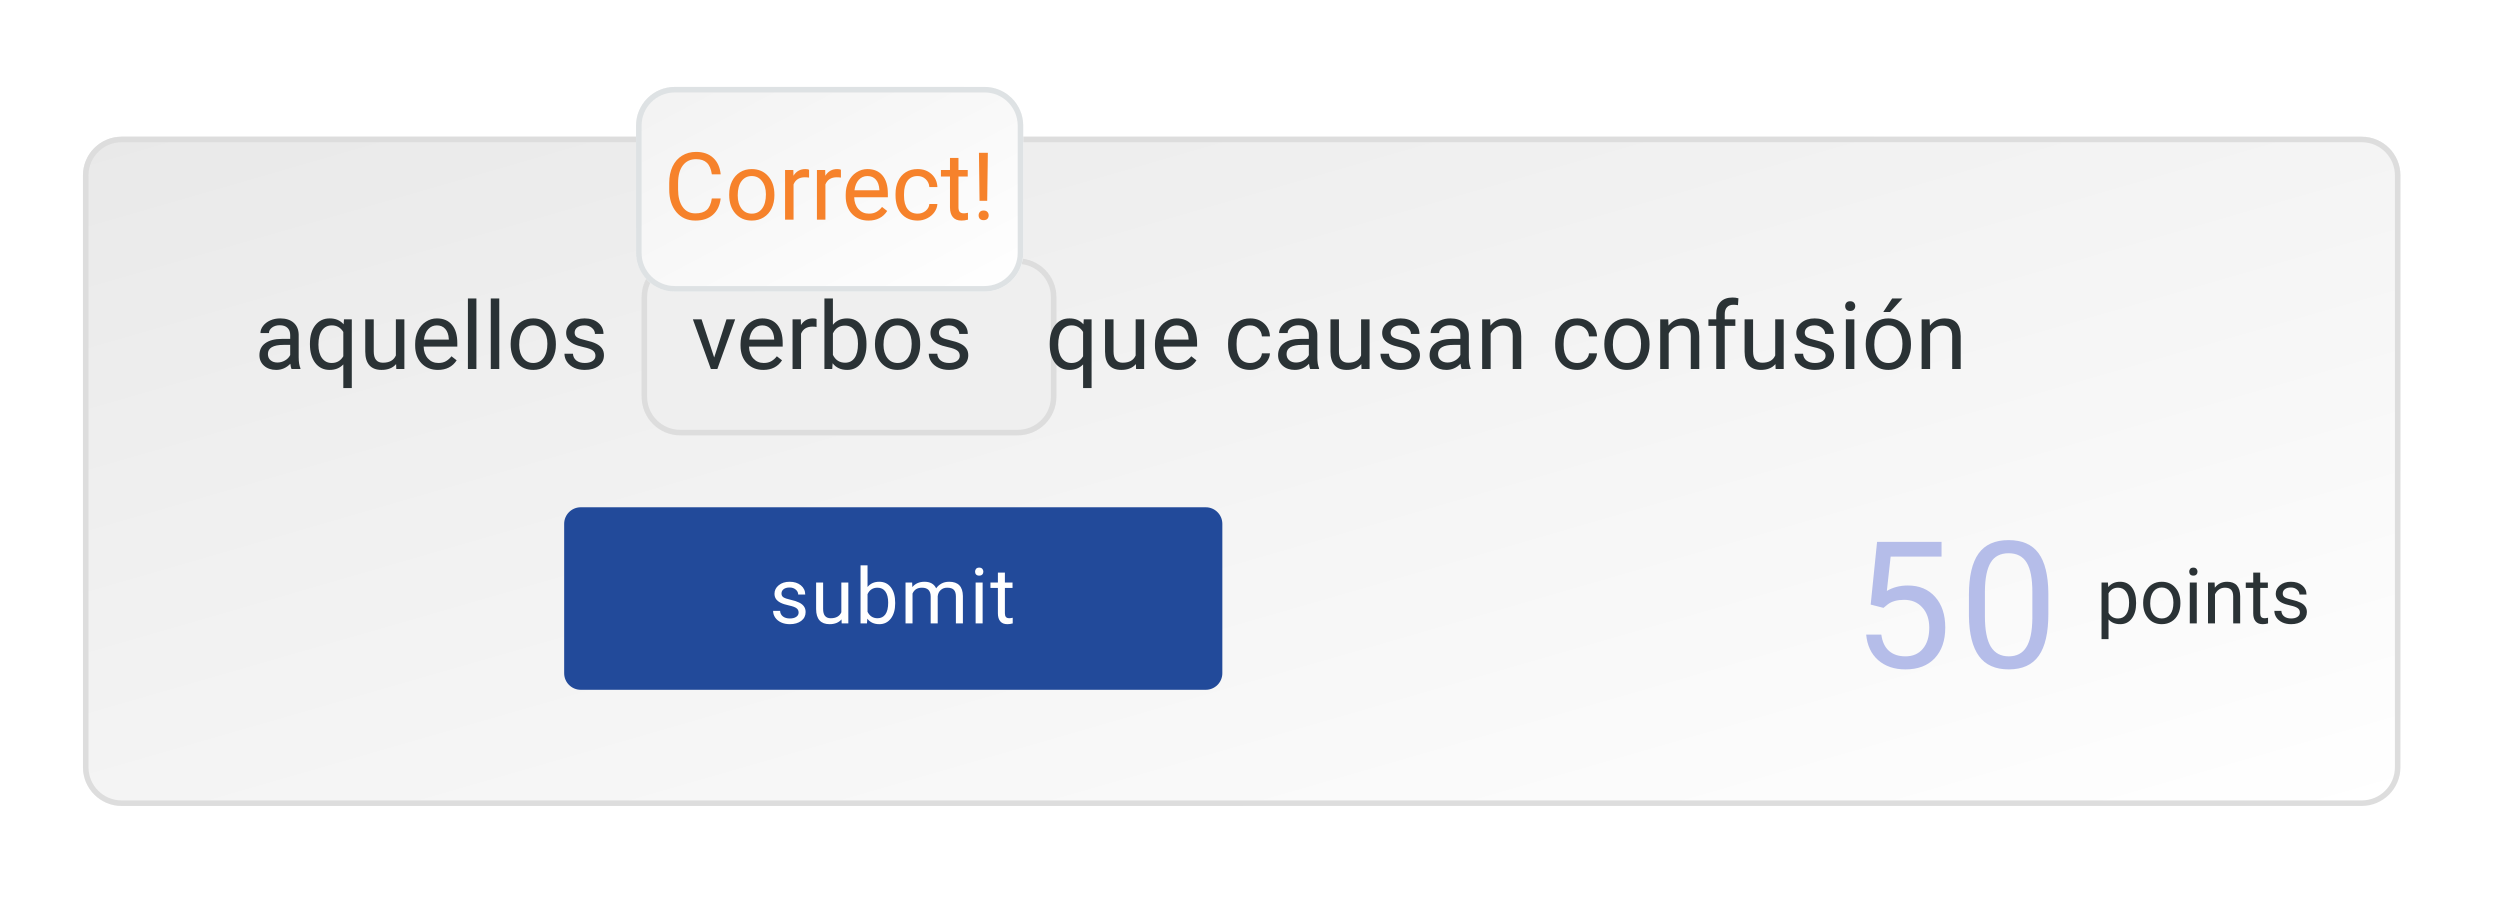 <svg width="452" height="164" viewBox="0 0 452 164" fill="none" xmlns="http://www.w3.org/2000/svg">
<g clip-path="url(#clip0)">
<g filter="url(#filter0_ddddii)">
<path d="M15 31.715C15 27.849 18.134 24.715 22 24.715H427C430.866 24.715 434 27.849 434 31.715V138.715C434 142.581 430.866 145.715 427 145.715H22C18.134 145.715 15 142.581 15 138.715V31.715Z" fill="url(#paint0_linear)"/>
<path d="M15.5 31.715C15.5 28.125 18.41 25.215 22 25.215H427C430.59 25.215 433.5 28.125 433.5 31.715V138.715C433.5 142.305 430.59 145.215 427 145.215H22C18.41 145.215 15.5 142.305 15.5 138.715V31.715Z" stroke="#DDDDDD"/>
</g>
<g filter="url(#filter1_d)">
<path d="M114 51.715C114 47.849 117.134 44.715 121 44.715H182C185.866 44.715 189 47.849 189 51.715V69.715C189 73.581 185.866 76.715 182 76.715H121C117.134 76.715 114 73.581 114 69.715V51.715Z" fill="#EFEFEF"/>
<path d="M114.5 51.715C114.5 48.125 117.41 45.215 121 45.215H182C185.59 45.215 188.5 48.125 188.5 51.715V69.715C188.5 73.305 185.59 76.215 182 76.215H121C117.41 76.215 114.5 73.305 114.5 69.715V51.715Z" stroke="#DDDDDD"/>
</g>
<path d="M102 94.715C102 93.058 103.343 91.715 105 91.715H218C219.657 91.715 221 93.058 221 94.715V121.715C221 123.372 219.657 124.715 218 124.715H105C103.343 124.715 102 123.372 102 121.715V94.715Z" fill="#224A9A"/>
<path d="M52.706 66.715C52.618 66.538 52.546 66.222 52.491 65.769C51.777 66.51 50.925 66.881 49.934 66.881C49.049 66.881 48.321 66.632 47.751 66.134C47.187 65.63 46.904 64.994 46.904 64.225C46.904 63.289 47.258 62.564 47.967 62.05C48.681 61.53 49.682 61.27 50.972 61.27H52.466V60.564C52.466 60.027 52.305 59.601 51.984 59.286C51.663 58.965 51.19 58.804 50.565 58.804C50.017 58.804 49.558 58.943 49.187 59.219C48.816 59.496 48.631 59.831 48.631 60.224H47.087C47.087 59.775 47.245 59.344 47.56 58.929C47.881 58.508 48.313 58.176 48.855 57.933C49.403 57.689 50.003 57.567 50.656 57.567C51.691 57.567 52.502 57.827 53.088 58.348C53.675 58.862 53.979 59.573 54.002 60.481V64.615C54.002 65.439 54.107 66.095 54.317 66.582V66.715H52.706ZM50.158 65.544C50.64 65.544 51.096 65.42 51.528 65.171C51.959 64.922 52.272 64.598 52.466 64.2V62.357H51.262C49.381 62.357 48.44 62.907 48.44 64.009C48.44 64.49 48.6 64.867 48.921 65.138C49.242 65.409 49.655 65.544 50.158 65.544ZM56.035 62.149C56.035 60.738 56.359 59.623 57.006 58.804C57.654 57.98 58.523 57.567 59.613 57.567C60.675 57.567 61.514 57.924 62.128 58.638L62.194 57.733H63.605V70.168H62.07V65.885C61.45 66.549 60.626 66.881 59.596 66.881C58.511 66.881 57.645 66.46 56.998 65.619C56.356 64.772 56.035 63.652 56.035 62.257V62.149ZM57.571 62.324C57.571 63.353 57.787 64.161 58.218 64.748C58.655 65.334 59.242 65.627 59.978 65.627C60.891 65.627 61.588 65.223 62.07 64.415V60.016C61.583 59.225 60.891 58.829 59.995 58.829C59.253 58.829 58.664 59.125 58.227 59.717C57.789 60.304 57.571 61.173 57.571 62.324ZM71.616 65.827C71.018 66.529 70.141 66.881 68.984 66.881C68.027 66.881 67.296 66.604 66.793 66.051C66.295 65.492 66.043 64.667 66.038 63.577V57.733H67.573V63.536C67.573 64.897 68.127 65.578 69.233 65.578C70.407 65.578 71.187 65.14 71.574 64.266V57.733H73.11V66.715H71.649L71.616 65.827ZM79.178 66.881C77.96 66.881 76.97 66.482 76.206 65.686C75.442 64.883 75.061 63.812 75.061 62.473V62.191C75.061 61.3 75.229 60.506 75.567 59.809C75.91 59.106 76.386 58.558 76.995 58.165C77.609 57.767 78.273 57.567 78.987 57.567C80.154 57.567 81.062 57.952 81.71 58.721C82.357 59.49 82.681 60.592 82.681 62.025V62.664H76.596C76.618 63.549 76.876 64.266 77.368 64.814C77.866 65.356 78.497 65.627 79.261 65.627C79.803 65.627 80.262 65.517 80.639 65.295C81.015 65.074 81.344 64.781 81.626 64.415L82.564 65.146C81.812 66.302 80.683 66.881 79.178 66.881ZM78.987 58.829C78.367 58.829 77.847 59.056 77.426 59.51C77.006 59.958 76.746 60.589 76.646 61.402H81.145V61.286C81.101 60.506 80.891 59.903 80.514 59.477C80.138 59.045 79.629 58.829 78.987 58.829ZM86.134 66.715H84.598V53.965H86.134V66.715ZM90.268 66.715H88.732V53.965H90.268V66.715ZM92.326 62.141C92.326 61.261 92.498 60.47 92.841 59.767C93.189 59.064 93.671 58.522 94.285 58.14C94.905 57.758 95.611 57.567 96.402 57.567C97.625 57.567 98.613 57.991 99.365 58.837C100.123 59.684 100.502 60.81 100.502 62.216V62.324C100.502 63.198 100.333 63.984 99.996 64.681C99.664 65.373 99.185 65.912 98.56 66.3C97.94 66.687 97.226 66.881 96.418 66.881C95.201 66.881 94.213 66.457 93.455 65.611C92.703 64.764 92.326 63.644 92.326 62.249V62.141ZM93.87 62.324C93.87 63.32 94.1 64.119 94.559 64.723C95.024 65.326 95.644 65.627 96.418 65.627C97.199 65.627 97.819 65.323 98.278 64.714C98.737 64.1 98.967 63.242 98.967 62.141C98.967 61.156 98.732 60.359 98.261 59.75C97.796 59.136 97.177 58.829 96.402 58.829C95.644 58.829 95.032 59.131 94.567 59.734C94.103 60.337 93.87 61.2 93.87 62.324ZM107.657 64.332C107.657 63.917 107.499 63.596 107.184 63.37C106.874 63.137 106.329 62.938 105.549 62.772C104.774 62.606 104.157 62.407 103.698 62.174C103.244 61.942 102.906 61.665 102.685 61.344C102.469 61.023 102.361 60.641 102.361 60.199C102.361 59.463 102.671 58.84 103.291 58.331C103.916 57.822 104.713 57.567 105.682 57.567C106.7 57.567 107.524 57.83 108.155 58.356C108.792 58.882 109.11 59.554 109.11 60.373H107.566C107.566 59.952 107.386 59.59 107.026 59.286C106.672 58.981 106.224 58.829 105.682 58.829C105.123 58.829 104.687 58.951 104.37 59.194C104.056 59.438 103.897 59.756 103.897 60.149C103.897 60.52 104.044 60.799 104.337 60.987C104.63 61.175 105.159 61.355 105.922 61.527C106.692 61.698 107.314 61.903 107.79 62.141C108.266 62.379 108.617 62.667 108.844 63.004C109.077 63.336 109.193 63.743 109.193 64.225C109.193 65.027 108.872 65.672 108.23 66.159C107.589 66.64 106.755 66.881 105.731 66.881C105.012 66.881 104.376 66.754 103.822 66.499C103.269 66.244 102.834 65.89 102.519 65.436C102.209 64.977 102.054 64.482 102.054 63.951H103.59C103.618 64.465 103.822 64.875 104.204 65.179C104.591 65.478 105.101 65.627 105.731 65.627C106.312 65.627 106.777 65.511 107.126 65.279C107.48 65.041 107.657 64.725 107.657 64.332Z" fill="#2A3235"/>
<path d="M129.124 64.631L131.349 57.733H132.918L129.697 66.715H128.527L125.273 57.733H126.842L129.124 64.631ZM138.006 66.881C136.789 66.881 135.798 66.482 135.035 65.686C134.271 64.883 133.889 63.812 133.889 62.473V62.191C133.889 61.3 134.058 60.506 134.395 59.809C134.739 59.106 135.214 58.558 135.823 58.165C136.437 57.767 137.102 57.567 137.815 57.567C138.983 57.567 139.891 57.952 140.538 58.721C141.186 59.49 141.509 60.592 141.509 62.025V62.664H135.425C135.447 63.549 135.704 64.266 136.197 64.814C136.695 65.356 137.326 65.627 138.089 65.627C138.632 65.627 139.091 65.517 139.467 65.295C139.844 65.074 140.173 64.781 140.455 64.415L141.393 65.146C140.64 66.302 139.512 66.881 138.006 66.881ZM137.815 58.829C137.196 58.829 136.675 59.056 136.255 59.51C135.834 59.958 135.574 60.589 135.475 61.402H139.974V61.286C139.929 60.506 139.719 59.903 139.343 59.477C138.966 59.045 138.457 58.829 137.815 58.829ZM147.635 59.111C147.403 59.072 147.151 59.053 146.88 59.053C145.873 59.053 145.189 59.482 144.83 60.34V66.715H143.294V57.733H144.788L144.813 58.771C145.317 57.968 146.03 57.567 146.955 57.567C147.253 57.567 147.48 57.606 147.635 57.684V59.111ZM156.658 62.324C156.658 63.696 156.343 64.8 155.712 65.636C155.081 66.466 154.234 66.881 153.172 66.881C152.037 66.881 151.16 66.48 150.541 65.677L150.466 66.715H149.055V53.965H150.59V58.721C151.21 57.952 152.065 57.567 153.155 57.567C154.245 57.567 155.1 57.98 155.72 58.804C156.346 59.629 156.658 60.758 156.658 62.191V62.324ZM155.123 62.149C155.123 61.103 154.921 60.295 154.517 59.725C154.113 59.156 153.532 58.871 152.773 58.871C151.761 58.871 151.033 59.341 150.59 60.282V64.166C151.061 65.107 151.794 65.578 152.79 65.578C153.526 65.578 154.099 65.293 154.508 64.723C154.918 64.153 155.123 63.295 155.123 62.149ZM158.194 62.141C158.194 61.261 158.365 60.47 158.708 59.767C159.057 59.064 159.539 58.522 160.153 58.14C160.773 57.758 161.478 57.567 162.27 57.567C163.492 57.567 164.48 57.991 165.233 58.837C165.991 59.684 166.37 60.81 166.37 62.216V62.324C166.37 63.198 166.201 63.984 165.864 64.681C165.532 65.373 165.053 65.912 164.428 66.3C163.808 66.687 163.094 66.881 162.286 66.881C161.069 66.881 160.081 66.457 159.323 65.611C158.57 64.764 158.194 63.644 158.194 62.249V62.141ZM159.738 62.324C159.738 63.32 159.967 64.119 160.427 64.723C160.892 65.326 161.511 65.627 162.286 65.627C163.066 65.627 163.686 65.323 164.145 64.714C164.605 64.1 164.834 63.242 164.834 62.141C164.834 61.156 164.599 60.359 164.129 59.75C163.664 59.136 163.044 58.829 162.27 58.829C161.511 58.829 160.9 59.131 160.435 59.734C159.97 60.337 159.738 61.2 159.738 62.324ZM173.525 64.332C173.525 63.917 173.368 63.596 173.052 63.37C172.742 63.137 172.197 62.938 171.417 62.772C170.642 62.606 170.025 62.407 169.566 62.174C169.112 61.942 168.775 61.665 168.553 61.344C168.337 61.023 168.229 60.641 168.229 60.199C168.229 59.463 168.539 58.84 169.159 58.331C169.784 57.822 170.581 57.567 171.55 57.567C172.568 57.567 173.393 57.83 174.023 58.356C174.66 58.882 174.978 59.554 174.978 60.373H173.434C173.434 59.952 173.254 59.59 172.895 59.286C172.54 58.981 172.092 58.829 171.55 58.829C170.991 58.829 170.554 58.951 170.238 59.194C169.923 59.438 169.765 59.756 169.765 60.149C169.765 60.52 169.912 60.799 170.205 60.987C170.498 61.175 171.027 61.355 171.791 61.527C172.56 61.698 173.182 61.903 173.658 62.141C174.134 62.379 174.485 62.667 174.712 63.004C174.945 63.336 175.061 63.743 175.061 64.225C175.061 65.027 174.74 65.672 174.098 66.159C173.456 66.64 172.623 66.881 171.6 66.881C170.88 66.881 170.244 66.754 169.69 66.499C169.137 66.244 168.703 65.89 168.387 65.436C168.077 64.977 167.922 64.482 167.922 63.951H169.458C169.486 64.465 169.69 64.875 170.072 65.179C170.46 65.478 170.969 65.627 171.6 65.627C172.181 65.627 172.645 65.511 172.994 65.279C173.348 65.041 173.525 64.725 173.525 64.332Z" fill="#2A3235"/>
<path d="M189.789 62.15C189.789 60.739 190.112 59.624 190.76 58.805C191.407 57.98 192.276 57.568 193.366 57.568C194.429 57.568 195.267 57.925 195.881 58.639L195.948 57.734H197.359V70.168H195.823V65.885C195.203 66.549 194.379 66.881 193.35 66.881C192.265 66.881 191.399 66.461 190.751 65.62C190.11 64.773 189.789 63.652 189.789 62.258V62.15ZM191.324 62.324C191.324 63.353 191.54 64.161 191.972 64.748C192.409 65.335 192.995 65.628 193.731 65.628C194.645 65.628 195.342 65.224 195.823 64.416V60.017C195.336 59.225 194.645 58.83 193.748 58.83C193.007 58.83 192.417 59.126 191.98 59.718C191.543 60.304 191.324 61.173 191.324 62.324ZM205.369 65.827C204.771 66.53 203.894 66.881 202.738 66.881C201.78 66.881 201.05 66.605 200.546 66.051C200.048 65.492 199.797 64.668 199.791 63.578V57.734H201.327V63.536C201.327 64.897 201.88 65.578 202.987 65.578C204.16 65.578 204.94 65.141 205.328 64.267V57.734H206.863V66.715H205.402L205.369 65.827ZM212.931 66.881C211.714 66.881 210.723 66.483 209.959 65.686C209.196 64.884 208.814 63.813 208.814 62.474V62.191C208.814 61.3 208.983 60.506 209.32 59.809C209.663 59.106 210.139 58.558 210.748 58.166C211.362 57.767 212.026 57.568 212.74 57.568C213.908 57.568 214.815 57.952 215.463 58.722C216.11 59.491 216.434 60.592 216.434 62.025V62.664H210.35C210.372 63.55 210.629 64.267 211.122 64.814C211.62 65.357 212.25 65.628 213.014 65.628C213.556 65.628 214.016 65.517 214.392 65.296C214.768 65.075 215.098 64.781 215.38 64.416L216.318 65.147C215.565 66.303 214.436 66.881 212.931 66.881ZM212.74 58.83C212.12 58.83 211.6 59.056 211.18 59.51C210.759 59.959 210.499 60.589 210.399 61.403H214.898V61.287C214.854 60.506 214.644 59.903 214.268 59.477C213.891 59.045 213.382 58.83 212.74 58.83ZM226.038 65.628C226.586 65.628 227.065 65.462 227.474 65.13C227.884 64.798 228.111 64.383 228.155 63.885H229.607C229.58 64.399 229.403 64.889 229.076 65.354C228.75 65.819 228.312 66.19 227.765 66.466C227.222 66.743 226.647 66.881 226.038 66.881C224.815 66.881 223.841 66.475 223.116 65.661C222.397 64.842 222.037 63.724 222.037 62.308V62.05C222.037 61.176 222.198 60.398 222.519 59.718C222.84 59.037 223.299 58.509 223.896 58.132C224.5 57.756 225.211 57.568 226.03 57.568C227.037 57.568 227.873 57.869 228.537 58.473C229.206 59.076 229.563 59.859 229.607 60.822H228.155C228.111 60.241 227.889 59.765 227.491 59.394C227.098 59.018 226.611 58.83 226.03 58.83C225.25 58.83 224.644 59.112 224.212 59.676C223.786 60.235 223.573 61.046 223.573 62.108V62.399C223.573 63.434 223.786 64.231 224.212 64.79C224.638 65.348 225.247 65.628 226.038 65.628ZM236.879 66.715C236.79 66.538 236.718 66.223 236.663 65.769C235.949 66.51 235.097 66.881 234.106 66.881C233.221 66.881 232.493 66.632 231.923 66.134C231.359 65.631 231.077 64.994 231.077 64.225C231.077 63.29 231.431 62.565 232.139 62.05C232.853 61.53 233.855 61.27 235.144 61.27H236.638V60.564C236.638 60.028 236.478 59.602 236.157 59.286C235.836 58.965 235.363 58.805 234.737 58.805C234.189 58.805 233.73 58.943 233.359 59.22C232.989 59.496 232.803 59.831 232.803 60.224H231.259C231.259 59.776 231.417 59.344 231.732 58.929C232.053 58.509 232.485 58.177 233.027 57.933C233.575 57.69 234.176 57.568 234.829 57.568C235.863 57.568 236.674 57.828 237.261 58.348C237.847 58.863 238.152 59.574 238.174 60.481V64.615C238.174 65.44 238.279 66.096 238.489 66.582V66.715H236.879ZM234.331 65.545C234.812 65.545 235.269 65.42 235.7 65.171C236.132 64.922 236.444 64.599 236.638 64.2V62.357H235.435C233.553 62.357 232.612 62.908 232.612 64.009C232.612 64.491 232.773 64.867 233.094 65.138C233.415 65.409 233.827 65.545 234.331 65.545ZM246.126 65.827C245.528 66.53 244.651 66.881 243.495 66.881C242.537 66.881 241.807 66.605 241.303 66.051C240.805 65.492 240.553 64.668 240.548 63.578V57.734H242.083V63.536C242.083 64.897 242.637 65.578 243.744 65.578C244.917 65.578 245.697 65.141 246.084 64.267V57.734H247.62V66.715H246.159L246.126 65.827ZM255.19 64.333C255.19 63.918 255.033 63.597 254.717 63.37C254.407 63.138 253.862 62.938 253.082 62.772C252.307 62.606 251.69 62.407 251.231 62.175C250.777 61.942 250.44 61.666 250.218 61.345C250.002 61.024 249.895 60.642 249.895 60.199C249.895 59.463 250.204 58.841 250.824 58.331C251.45 57.822 252.246 57.568 253.215 57.568C254.233 57.568 255.058 57.831 255.688 58.356C256.325 58.882 256.643 59.554 256.643 60.373H255.099C255.099 59.953 254.919 59.59 254.56 59.286C254.205 58.982 253.757 58.83 253.215 58.83C252.656 58.83 252.219 58.951 251.903 59.195C251.588 59.438 251.43 59.757 251.43 60.149C251.43 60.52 251.577 60.8 251.87 60.988C252.163 61.176 252.692 61.356 253.456 61.527C254.225 61.699 254.847 61.904 255.323 62.142C255.799 62.38 256.151 62.667 256.377 63.005C256.61 63.337 256.726 63.744 256.726 64.225C256.726 65.028 256.405 65.672 255.763 66.159C255.121 66.641 254.288 66.881 253.265 66.881C252.545 66.881 251.909 66.754 251.355 66.499C250.802 66.245 250.368 65.891 250.052 65.437C249.742 64.978 249.587 64.482 249.587 63.951H251.123C251.151 64.466 251.355 64.875 251.737 65.18C252.125 65.478 252.634 65.628 253.265 65.628C253.846 65.628 254.311 65.512 254.659 65.279C255.013 65.041 255.19 64.726 255.19 64.333ZM264.271 66.715C264.183 66.538 264.111 66.223 264.056 65.769C263.342 66.51 262.49 66.881 261.499 66.881C260.614 66.881 259.886 66.632 259.316 66.134C258.751 65.631 258.469 64.994 258.469 64.225C258.469 63.29 258.823 62.565 259.532 62.05C260.246 61.53 261.247 61.27 262.537 61.27H264.031V60.564C264.031 60.028 263.87 59.602 263.549 59.286C263.228 58.965 262.755 58.805 262.13 58.805C261.582 58.805 261.123 58.943 260.752 59.22C260.381 59.496 260.196 59.831 260.196 60.224H258.652C258.652 59.776 258.81 59.344 259.125 58.929C259.446 58.509 259.878 58.177 260.42 57.933C260.968 57.69 261.568 57.568 262.221 57.568C263.256 57.568 264.067 57.828 264.653 58.348C265.24 58.863 265.544 59.574 265.566 60.481V64.615C265.566 65.44 265.672 66.096 265.882 66.582V66.715H264.271ZM261.723 65.545C262.205 65.545 262.661 65.42 263.093 65.171C263.524 64.922 263.837 64.599 264.031 64.2V62.357H262.827C260.946 62.357 260.005 62.908 260.005 64.009C260.005 64.491 260.165 64.867 260.486 65.138C260.807 65.409 261.22 65.545 261.723 65.545ZM269.426 57.734L269.476 58.863C270.162 57.999 271.059 57.568 272.166 57.568C274.064 57.568 275.021 58.639 275.038 60.78V66.715H273.502V60.772C273.496 60.124 273.347 59.646 273.054 59.336C272.766 59.026 272.315 58.871 271.701 58.871C271.203 58.871 270.765 59.004 270.389 59.27C270.013 59.535 269.72 59.884 269.509 60.315V66.715H267.974V57.734H269.426ZM285.173 65.628C285.721 65.628 286.199 65.462 286.609 65.13C287.018 64.798 287.245 64.383 287.29 63.885H288.742C288.715 64.399 288.537 64.889 288.211 65.354C287.884 65.819 287.447 66.19 286.899 66.466C286.357 66.743 285.782 66.881 285.173 66.881C283.95 66.881 282.976 66.475 282.251 65.661C281.532 64.842 281.172 63.724 281.172 62.308V62.05C281.172 61.176 281.332 60.398 281.653 59.718C281.974 59.037 282.434 58.509 283.031 58.132C283.634 57.756 284.346 57.568 285.165 57.568C286.172 57.568 287.007 57.869 287.671 58.473C288.341 59.076 288.698 59.859 288.742 60.822H287.29C287.245 60.241 287.024 59.765 286.625 59.394C286.233 59.018 285.746 58.83 285.165 58.83C284.384 58.83 283.778 59.112 283.347 59.676C282.921 60.235 282.708 61.046 282.708 62.108V62.399C282.708 63.434 282.921 64.231 283.347 64.79C283.773 65.348 284.382 65.628 285.173 65.628ZM290.062 62.142C290.062 61.262 290.234 60.47 290.577 59.767C290.925 59.065 291.407 58.522 292.021 58.141C292.641 57.759 293.346 57.568 294.138 57.568C295.361 57.568 296.348 57.991 297.101 58.838C297.859 59.684 298.238 60.811 298.238 62.216V62.324C298.238 63.199 298.069 63.984 297.732 64.682C297.4 65.373 296.921 65.913 296.296 66.3C295.676 66.688 294.962 66.881 294.154 66.881C292.937 66.881 291.949 66.458 291.191 65.611C290.438 64.765 290.062 63.644 290.062 62.249V62.142ZM291.606 62.324C291.606 63.32 291.836 64.12 292.295 64.723C292.76 65.326 293.38 65.628 294.154 65.628C294.935 65.628 295.554 65.323 296.014 64.715C296.473 64.101 296.703 63.243 296.703 62.142C296.703 61.157 296.467 60.36 295.997 59.751C295.532 59.137 294.912 58.83 294.138 58.83C293.38 58.83 292.768 59.131 292.303 59.734C291.838 60.337 291.606 61.201 291.606 62.324ZM301.617 57.734L301.667 58.863C302.353 57.999 303.249 57.568 304.356 57.568C306.254 57.568 307.211 58.639 307.228 60.78V66.715H305.692V60.772C305.687 60.124 305.537 59.646 305.244 59.336C304.956 59.026 304.505 58.871 303.891 58.871C303.393 58.871 302.956 59.004 302.58 59.27C302.203 59.535 301.91 59.884 301.7 60.315V66.715H300.164V57.734H301.617ZM310.299 66.715V58.921H308.88V57.734H310.299V56.812C310.299 55.85 310.557 55.105 311.071 54.58C311.586 54.054 312.314 53.791 313.254 53.791C313.609 53.791 313.96 53.838 314.309 53.932L314.226 55.177C313.965 55.127 313.689 55.102 313.396 55.102C312.897 55.102 312.513 55.249 312.242 55.542C311.971 55.83 311.835 56.245 311.835 56.788V57.734H313.752V58.921H311.835V66.715H310.299ZM320.999 65.827C320.401 66.53 319.524 66.881 318.368 66.881C317.41 66.881 316.68 66.605 316.176 66.051C315.678 65.492 315.426 64.668 315.421 63.578V57.734H316.957V63.536C316.957 64.897 317.51 65.578 318.617 65.578C319.79 65.578 320.57 65.141 320.958 64.267V57.734H322.493V66.715H321.032L320.999 65.827ZM330.063 64.333C330.063 63.918 329.906 63.597 329.59 63.37C329.28 63.138 328.735 62.938 327.955 62.772C327.18 62.606 326.563 62.407 326.104 62.175C325.65 61.942 325.313 61.666 325.091 61.345C324.875 61.024 324.768 60.642 324.768 60.199C324.768 59.463 325.077 58.841 325.697 58.331C326.323 57.822 327.119 57.568 328.088 57.568C329.106 57.568 329.931 57.831 330.562 58.356C331.198 58.882 331.516 59.554 331.516 60.373H329.972C329.972 59.953 329.792 59.59 329.433 59.286C329.078 58.982 328.63 58.83 328.088 58.83C327.529 58.83 327.092 58.951 326.776 59.195C326.461 59.438 326.303 59.757 326.303 60.149C326.303 60.52 326.45 60.8 326.743 60.988C327.036 61.176 327.565 61.356 328.329 61.527C329.098 61.699 329.72 61.904 330.196 62.142C330.672 62.38 331.024 62.667 331.25 63.005C331.483 63.337 331.599 63.744 331.599 64.225C331.599 65.028 331.278 65.672 330.636 66.159C329.994 66.641 329.161 66.881 328.138 66.881C327.418 66.881 326.782 66.754 326.229 66.499C325.675 66.245 325.241 65.891 324.925 65.437C324.615 64.978 324.46 64.482 324.46 63.951H325.996C326.024 64.466 326.229 64.875 326.61 65.18C326.998 65.478 327.507 65.628 328.138 65.628C328.719 65.628 329.184 65.512 329.532 65.279C329.886 65.041 330.063 64.726 330.063 64.333ZM335.268 66.715H333.732V57.734H335.268V66.715ZM333.608 55.352C333.608 55.102 333.683 54.892 333.832 54.721C333.987 54.549 334.214 54.463 334.513 54.463C334.812 54.463 335.038 54.549 335.193 54.721C335.348 54.892 335.426 55.102 335.426 55.352C335.426 55.601 335.348 55.808 335.193 55.974C335.038 56.14 334.812 56.223 334.513 56.223C334.214 56.223 333.987 56.14 333.832 55.974C333.683 55.808 333.608 55.601 333.608 55.352ZM337.327 62.142C337.327 61.262 337.498 60.47 337.841 59.767C338.19 59.065 338.671 58.522 339.286 58.141C339.905 57.759 340.611 57.568 341.402 57.568C342.625 57.568 343.613 57.991 344.366 58.838C345.124 59.684 345.503 60.811 345.503 62.216V62.324C345.503 63.199 345.334 63.984 344.997 64.682C344.665 65.373 344.186 65.913 343.561 66.3C342.941 66.688 342.227 66.881 341.419 66.881C340.201 66.881 339.214 66.458 338.456 65.611C337.703 64.765 337.327 63.644 337.327 62.249V62.142ZM338.871 62.324C338.871 63.32 339.1 64.12 339.56 64.723C340.024 65.326 340.644 65.628 341.419 65.628C342.199 65.628 342.819 65.323 343.278 64.715C343.738 64.101 343.967 63.243 343.967 62.142C343.967 61.157 343.732 60.36 343.262 59.751C342.797 59.137 342.177 58.83 341.402 58.83C340.644 58.83 340.033 59.131 339.568 59.734C339.103 60.337 338.871 61.201 338.871 62.324ZM342.1 53.965H343.959L341.734 56.406H340.498L342.1 53.965ZM348.881 57.734L348.931 58.863C349.617 57.999 350.514 57.568 351.621 57.568C353.519 57.568 354.476 58.639 354.493 60.78V66.715H352.957V60.772C352.951 60.124 352.802 59.646 352.509 59.336C352.221 59.026 351.77 58.871 351.156 58.871C350.658 58.871 350.221 59.004 349.844 59.27C349.468 59.535 349.175 59.884 348.964 60.315V66.715H347.429V57.734H348.881Z" fill="#2A3235"/>
<path d="M144.389 110.753C144.389 110.411 144.26 110.147 144 109.96C143.745 109.769 143.296 109.605 142.653 109.468C142.015 109.331 141.507 109.167 141.129 108.976C140.755 108.784 140.477 108.556 140.295 108.292C140.117 108.028 140.028 107.713 140.028 107.349C140.028 106.743 140.283 106.23 140.794 105.811C141.309 105.391 141.965 105.182 142.763 105.182C143.601 105.182 144.28 105.398 144.8 105.831C145.324 106.264 145.586 106.818 145.586 107.492H144.314C144.314 107.146 144.166 106.847 143.87 106.597C143.578 106.346 143.209 106.221 142.763 106.221C142.302 106.221 141.942 106.321 141.682 106.522C141.423 106.722 141.293 106.984 141.293 107.308C141.293 107.613 141.414 107.843 141.655 107.998C141.897 108.153 142.332 108.301 142.961 108.443C143.594 108.584 144.107 108.752 144.499 108.948C144.891 109.144 145.18 109.381 145.367 109.659C145.558 109.933 145.654 110.268 145.654 110.664C145.654 111.325 145.39 111.856 144.861 112.257C144.333 112.653 143.647 112.852 142.804 112.852C142.211 112.852 141.687 112.747 141.231 112.537C140.776 112.328 140.418 112.036 140.158 111.662C139.903 111.284 139.775 110.876 139.775 110.439H141.04C141.063 110.862 141.231 111.2 141.546 111.45C141.865 111.696 142.284 111.819 142.804 111.819C143.282 111.819 143.665 111.724 143.952 111.532C144.244 111.336 144.389 111.077 144.389 110.753ZM152.148 111.984C151.656 112.562 150.933 112.852 149.981 112.852C149.193 112.852 148.591 112.624 148.176 112.168C147.766 111.708 147.559 111.029 147.554 110.131V105.319H148.819V110.097C148.819 111.218 149.275 111.778 150.186 111.778C151.152 111.778 151.795 111.418 152.114 110.698V105.319H153.378V112.715H152.175L152.148 111.984ZM161.848 109.099C161.848 110.229 161.588 111.138 161.069 111.826C160.549 112.51 159.852 112.852 158.977 112.852C158.043 112.852 157.32 112.521 156.81 111.861L156.748 112.715H155.586V102.215H156.851V106.132C157.361 105.499 158.065 105.182 158.963 105.182C159.861 105.182 160.565 105.521 161.075 106.2C161.59 106.879 161.848 107.809 161.848 108.989V109.099ZM160.583 108.955C160.583 108.094 160.417 107.429 160.084 106.959C159.752 106.49 159.273 106.255 158.649 106.255C157.815 106.255 157.215 106.642 156.851 107.417V110.616C157.238 111.391 157.842 111.778 158.662 111.778C159.268 111.778 159.74 111.544 160.077 111.074C160.415 110.605 160.583 109.899 160.583 108.955ZM164.917 105.319L164.951 106.139C165.493 105.501 166.225 105.182 167.145 105.182C168.18 105.182 168.884 105.578 169.258 106.371C169.504 106.016 169.823 105.729 170.215 105.51C170.611 105.291 171.078 105.182 171.616 105.182C173.239 105.182 174.063 106.041 174.091 107.759V112.715H172.826V107.834C172.826 107.305 172.705 106.911 172.464 106.652C172.222 106.387 171.817 106.255 171.247 106.255C170.778 106.255 170.388 106.396 170.078 106.679C169.768 106.957 169.588 107.333 169.538 107.807V112.715H168.267V107.868C168.267 106.793 167.74 106.255 166.687 106.255C165.858 106.255 165.291 106.608 164.985 107.315V112.715H163.721V105.319H164.917ZM177.659 112.715H176.394V105.319H177.659V112.715ZM176.292 103.357C176.292 103.152 176.353 102.978 176.476 102.837C176.604 102.696 176.791 102.625 177.037 102.625C177.283 102.625 177.47 102.696 177.597 102.837C177.725 102.978 177.789 103.152 177.789 103.357C177.789 103.562 177.725 103.733 177.597 103.869C177.47 104.006 177.283 104.074 177.037 104.074C176.791 104.074 176.604 104.006 176.476 103.869C176.353 103.733 176.292 103.562 176.292 103.357ZM181.685 103.527V105.319H183.066V106.296H181.685V110.883C181.685 111.179 181.747 111.403 181.87 111.553C181.993 111.699 182.202 111.772 182.498 111.772C182.644 111.772 182.845 111.744 183.1 111.69V112.715C182.767 112.806 182.444 112.852 182.129 112.852C181.564 112.852 181.138 112.681 180.851 112.339C180.564 111.997 180.42 111.512 180.42 110.883V106.296H179.074V105.319H180.42V103.527H181.685Z" fill="white"/>
<path d="M338.219 109.309L339.375 97.965H351.031V100.637H341.828L341.141 106.84C342.255 106.184 343.521 105.856 344.938 105.856C347.01 105.856 348.656 106.543 349.875 107.918C351.094 109.283 351.703 111.132 351.703 113.465C351.703 115.809 351.068 117.658 349.797 119.012C348.536 120.356 346.771 121.027 344.5 121.027C342.49 121.027 340.849 120.47 339.578 119.356C338.307 118.241 337.583 116.699 337.406 114.731H340.141C340.318 116.033 340.781 117.017 341.531 117.684C342.281 118.34 343.271 118.668 344.5 118.668C345.844 118.668 346.896 118.21 347.656 117.293C348.427 116.376 348.812 115.111 348.812 113.496C348.812 111.975 348.396 110.757 347.562 109.84C346.74 108.913 345.641 108.449 344.266 108.449C343.005 108.449 342.016 108.725 341.297 109.277L340.531 109.903L338.219 109.309ZM370.343 111.012C370.343 114.397 369.765 116.913 368.609 118.559C367.452 120.205 365.645 121.027 363.187 121.027C360.76 121.027 358.963 120.225 357.796 118.621C356.629 117.007 356.025 114.6 355.984 111.403V107.543C355.984 104.199 356.562 101.715 357.718 100.09C358.874 98.465 360.687 97.652 363.156 97.652C365.603 97.652 367.406 98.439 368.562 100.012C369.718 101.574 370.312 103.991 370.343 107.262V111.012ZM367.452 107.059C367.452 104.611 367.109 102.83 366.421 101.715C365.734 100.59 364.645 100.027 363.156 100.027C361.676 100.027 360.598 100.585 359.921 101.699C359.244 102.814 358.895 104.527 358.874 106.84V111.465C358.874 113.923 359.228 115.741 359.937 116.918C360.656 118.085 361.739 118.668 363.187 118.668C364.614 118.668 365.671 118.116 366.359 117.012C367.057 115.908 367.421 114.168 367.452 111.793V107.059Z" fill="#B5BDE9"/>
<path d="M386.205 109.099C386.205 110.224 385.948 111.131 385.433 111.819C384.918 112.508 384.22 112.852 383.341 112.852C382.443 112.852 381.737 112.567 381.222 111.997V115.559H379.957V105.319H381.112L381.174 106.139C381.689 105.501 382.404 105.182 383.32 105.182C384.209 105.182 384.911 105.517 385.426 106.187C385.945 106.857 386.205 107.789 386.205 108.983V109.099ZM384.94 108.955C384.94 108.121 384.763 107.463 384.407 106.98C384.052 106.497 383.564 106.255 382.944 106.255C382.179 106.255 381.604 106.595 381.222 107.274V110.808C381.6 111.482 382.179 111.819 382.958 111.819C383.564 111.819 384.045 111.58 384.4 111.102C384.76 110.619 384.94 109.903 384.94 108.955ZM387.483 108.948C387.483 108.224 387.625 107.572 387.907 106.993C388.194 106.415 388.591 105.968 389.097 105.653C389.607 105.339 390.188 105.182 390.84 105.182C391.847 105.182 392.66 105.53 393.28 106.228C393.905 106.925 394.217 107.852 394.217 109.01V109.099C394.217 109.819 394.078 110.466 393.8 111.04C393.526 111.61 393.132 112.054 392.617 112.373C392.107 112.692 391.519 112.852 390.854 112.852C389.851 112.852 389.037 112.503 388.413 111.806C387.793 111.109 387.483 110.186 387.483 109.037V108.948ZM388.755 109.099C388.755 109.919 388.944 110.578 389.322 111.074C389.705 111.571 390.215 111.819 390.854 111.819C391.496 111.819 392.007 111.569 392.385 111.068C392.763 110.562 392.952 109.855 392.952 108.948C392.952 108.137 392.758 107.481 392.371 106.98C391.988 106.474 391.478 106.221 390.84 106.221C390.215 106.221 389.712 106.469 389.329 106.966C388.946 107.463 388.755 108.174 388.755 109.099ZM397.177 112.715H395.912V105.319H397.177V112.715ZM395.81 103.357C395.81 103.152 395.871 102.978 395.994 102.837C396.122 102.696 396.309 102.625 396.555 102.625C396.801 102.625 396.988 102.696 397.115 102.837C397.243 102.978 397.307 103.152 397.307 103.357C397.307 103.562 397.243 103.733 397.115 103.869C396.988 104.006 396.801 104.074 396.555 104.074C396.309 104.074 396.122 104.006 395.994 103.869C395.871 103.733 395.81 103.562 395.81 103.357ZM400.403 105.319L400.444 106.248C401.009 105.537 401.748 105.182 402.659 105.182C404.222 105.182 405.011 106.064 405.024 107.827V112.715H403.76V107.82C403.755 107.287 403.632 106.893 403.391 106.638C403.154 106.383 402.782 106.255 402.276 106.255C401.866 106.255 401.506 106.364 401.196 106.583C400.886 106.802 400.645 107.089 400.472 107.444V112.715H399.207V105.319H400.403ZM408.647 103.527V105.319H410.028V106.296H408.647V110.883C408.647 111.179 408.709 111.403 408.832 111.553C408.955 111.699 409.165 111.772 409.461 111.772C409.607 111.772 409.807 111.744 410.062 111.69V112.715C409.73 112.806 409.406 112.852 409.092 112.852C408.527 112.852 408.101 112.681 407.813 112.339C407.526 111.997 407.383 111.512 407.383 110.883V106.296H406.036V105.319H407.383V103.527H408.647ZM415.818 110.753C415.818 110.411 415.688 110.147 415.429 109.96C415.174 109.769 414.725 109.605 414.082 109.468C413.444 109.331 412.936 109.167 412.558 108.976C412.184 108.784 411.906 108.556 411.724 108.292C411.546 108.028 411.457 107.713 411.457 107.349C411.457 106.743 411.712 106.23 412.223 105.811C412.738 105.391 413.394 105.182 414.191 105.182C415.03 105.182 415.709 105.398 416.229 105.831C416.753 106.264 417.015 106.818 417.015 107.492H415.743C415.743 107.146 415.595 106.847 415.299 106.597C415.007 106.346 414.638 106.221 414.191 106.221C413.731 106.221 413.371 106.321 413.111 106.522C412.852 106.722 412.722 106.984 412.722 107.308C412.722 107.613 412.842 107.843 413.084 107.998C413.326 108.153 413.761 108.301 414.39 108.443C415.023 108.584 415.536 108.752 415.928 108.948C416.32 109.144 416.609 109.381 416.796 109.659C416.987 109.933 417.083 110.268 417.083 110.664C417.083 111.325 416.819 111.856 416.29 112.257C415.761 112.653 415.076 112.852 414.232 112.852C413.64 112.852 413.116 112.747 412.66 112.537C412.204 112.328 411.847 112.036 411.587 111.662C411.332 111.284 411.204 110.876 411.204 110.439H412.469C412.492 110.862 412.66 111.2 412.975 111.45C413.294 111.696 413.713 111.819 414.232 111.819C414.711 111.819 415.094 111.724 415.381 111.532C415.673 111.336 415.818 111.077 415.818 110.753Z" fill="#2A3235"/>
<g filter="url(#filter2_ddddii)">
<path d="M115 22.715C115 18.849 118.134 15.715 122 15.715H178C181.866 15.715 185 18.849 185 22.715V45.715C185 49.581 181.866 52.715 178 52.715H122C118.134 52.715 115 49.581 115 45.715V22.715Z" fill="url(#paint1_linear)"/>
<path d="M115.5 22.715C115.5 19.125 118.41 16.215 122 16.215H178C181.59 16.215 184.5 19.125 184.5 22.715V45.715C184.5 49.305 181.59 52.215 178 52.215H122C118.41 52.215 115.5 49.305 115.5 45.715V22.715Z" stroke="#DEE2E4"/>
</g>
<path d="M130.301 35.88C130.152 37.158 129.679 38.146 128.882 38.843C128.09 39.535 127.036 39.881 125.719 39.881C124.291 39.881 123.146 39.369 122.283 38.345C121.425 37.322 120.996 35.952 120.996 34.236V33.074C120.996 31.951 121.195 30.963 121.594 30.111C121.998 29.259 122.568 28.606 123.304 28.152C124.04 27.693 124.892 27.463 125.86 27.463C127.144 27.463 128.173 27.823 128.948 28.542C129.723 29.256 130.174 30.247 130.301 31.514H128.699C128.561 30.551 128.259 29.854 127.794 29.422C127.335 28.99 126.69 28.774 125.86 28.774C124.842 28.774 124.042 29.151 123.461 29.903C122.886 30.656 122.598 31.727 122.598 33.116V34.286C122.598 35.598 122.872 36.641 123.42 37.416C123.968 38.19 124.734 38.578 125.719 38.578C126.605 38.578 127.283 38.379 127.753 37.98C128.229 37.576 128.544 36.876 128.699 35.88H130.301ZM131.837 35.141C131.837 34.261 132.008 33.47 132.352 32.767C132.7 32.064 133.182 31.522 133.796 31.14C134.416 30.758 135.121 30.567 135.913 30.567C137.136 30.567 138.123 30.991 138.876 31.837C139.634 32.684 140.013 33.81 140.013 35.216V35.324C140.013 36.198 139.844 36.984 139.507 37.681C139.175 38.373 138.696 38.913 138.071 39.3C137.451 39.687 136.737 39.881 135.929 39.881C134.712 39.881 133.724 39.458 132.966 38.611C132.213 37.764 131.837 36.644 131.837 35.249V35.141ZM133.381 35.324C133.381 36.32 133.61 37.12 134.07 37.723C134.535 38.326 135.154 38.627 135.929 38.627C136.709 38.627 137.329 38.323 137.789 37.714C138.248 37.1 138.478 36.242 138.478 35.141C138.478 34.156 138.242 33.359 137.772 32.751C137.307 32.136 136.687 31.829 135.913 31.829C135.154 31.829 134.543 32.131 134.078 32.734C133.613 33.337 133.381 34.2 133.381 35.324ZM146.28 32.111C146.048 32.073 145.796 32.053 145.525 32.053C144.518 32.053 143.834 32.482 143.475 33.34V39.715H141.939V30.733H143.433L143.458 31.771C143.962 30.969 144.675 30.567 145.6 30.567C145.898 30.567 146.125 30.606 146.28 30.684V32.111ZM152.041 32.111C151.809 32.073 151.557 32.053 151.286 32.053C150.278 32.053 149.595 32.482 149.235 33.34V39.715H147.7V30.733H149.194L149.219 31.771C149.722 30.969 150.436 30.567 151.36 30.567C151.659 30.567 151.886 30.606 152.041 30.684V32.111ZM157.021 39.881C155.804 39.881 154.813 39.483 154.05 38.686C153.286 37.883 152.904 36.812 152.904 35.473V35.191C152.904 34.3 153.073 33.506 153.411 32.809C153.754 32.106 154.23 31.558 154.838 31.165C155.453 30.767 156.117 30.567 156.831 30.567C157.998 30.567 158.906 30.952 159.553 31.721C160.201 32.49 160.524 33.592 160.524 35.025V35.664H154.44C154.462 36.55 154.719 37.266 155.212 37.814C155.71 38.356 156.341 38.627 157.104 38.627C157.647 38.627 158.106 38.517 158.482 38.295C158.859 38.074 159.188 37.781 159.47 37.416L160.408 38.146C159.656 39.303 158.527 39.881 157.021 39.881ZM156.831 31.829C156.211 31.829 155.691 32.056 155.27 32.51C154.849 32.958 154.589 33.589 154.49 34.402H158.989V34.286C158.944 33.506 158.734 32.903 158.358 32.477C157.982 32.045 157.472 31.829 156.831 31.829ZM165.912 38.627C166.459 38.627 166.938 38.462 167.348 38.13C167.757 37.797 167.984 37.382 168.028 36.884H169.481C169.453 37.399 169.276 37.889 168.95 38.354C168.623 38.818 168.186 39.189 167.638 39.466C167.096 39.743 166.52 39.881 165.912 39.881C164.689 39.881 163.715 39.474 162.99 38.661C162.27 37.842 161.911 36.724 161.911 35.307V35.05C161.911 34.175 162.071 33.398 162.392 32.717C162.713 32.037 163.172 31.508 163.77 31.132C164.373 30.756 165.084 30.567 165.903 30.567C166.91 30.567 167.746 30.869 168.41 31.472C169.08 32.075 169.437 32.858 169.481 33.821H168.028C167.984 33.24 167.763 32.764 167.364 32.394C166.971 32.017 166.484 31.829 165.903 31.829C165.123 31.829 164.517 32.111 164.085 32.676C163.659 33.235 163.446 34.045 163.446 35.108V35.398C163.446 36.433 163.659 37.23 164.085 37.789C164.512 38.348 165.12 38.627 165.912 38.627ZM173.291 28.559V30.733H174.968V31.921H173.291V37.49C173.291 37.85 173.366 38.121 173.515 38.304C173.665 38.481 173.919 38.569 174.279 38.569C174.456 38.569 174.699 38.536 175.009 38.47V39.715C174.605 39.826 174.212 39.881 173.831 39.881C173.144 39.881 172.627 39.673 172.278 39.258C171.93 38.843 171.755 38.254 171.755 37.49V31.921H170.12V30.733H171.755V28.559H173.291ZM178.487 36.303H177.101L176.993 27.629H178.603L178.487 36.303ZM176.935 38.943C176.935 38.694 177.01 38.486 177.159 38.32C177.314 38.149 177.541 38.063 177.84 38.063C178.139 38.063 178.366 38.149 178.52 38.32C178.675 38.486 178.753 38.694 178.753 38.943C178.753 39.192 178.675 39.4 178.52 39.566C178.366 39.726 178.139 39.806 177.84 39.806C177.541 39.806 177.314 39.726 177.159 39.566C177.01 39.4 176.935 39.192 176.935 38.943Z" fill="#F6822B"/>
</g>
<defs>
<filter id="filter0_ddddii" x="0" y="9.715" width="452" height="154" filterUnits="userSpaceOnUse" color-interpolation-filters="sRGB">
<feFlood flood-opacity="0" result="BackgroundImageFix"/>
<feColorMatrix in="SourceAlpha" type="matrix" values="0 0 0 0 0 0 0 0 0 0 0 0 0 0 0 0 0 0 127 0"/>
<feOffset dx="5" dy="5"/>
<feGaussianBlur stdDeviation="6.5"/>
<feColorMatrix type="matrix" values="0 0 0 0 0.863 0 0 0 0 0.863 0 0 0 0 0.863 0 0 0 0.9 0"/>
<feBlend mode="normal" in2="BackgroundImageFix" result="effect1_dropShadow"/>
<feColorMatrix in="SourceAlpha" type="matrix" values="0 0 0 0 0 0 0 0 0 0 0 0 0 0 0 0 0 0 127 0"/>
<feOffset dx="-5" dy="-5"/>
<feGaussianBlur stdDeviation="5"/>
<feColorMatrix type="matrix" values="0 0 0 0 1 0 0 0 0 1 0 0 0 0 1 0 0 0 0.9 0"/>
<feBlend mode="normal" in2="effect1_dropShadow" result="effect2_dropShadow"/>
<feColorMatrix in="SourceAlpha" type="matrix" values="0 0 0 0 0 0 0 0 0 0 0 0 0 0 0 0 0 0 127 0"/>
<feOffset dx="5" dy="-5"/>
<feGaussianBlur stdDeviation="5"/>
<feColorMatrix type="matrix" values="0 0 0 0 0.863 0 0 0 0 0.863 0 0 0 0 0.863 0 0 0 0.2 0"/>
<feBlend mode="normal" in2="effect2_dropShadow" result="effect3_dropShadow"/>
<feColorMatrix in="SourceAlpha" type="matrix" values="0 0 0 0 0 0 0 0 0 0 0 0 0 0 0 0 0 0 127 0"/>
<feOffset dx="-5" dy="5"/>
<feGaussianBlur stdDeviation="5"/>
<feColorMatrix type="matrix" values="0 0 0 0 0.863 0 0 0 0 0.863 0 0 0 0 0.863 0 0 0 0.2 0"/>
<feBlend mode="normal" in2="effect3_dropShadow" result="effect4_dropShadow"/>
<feBlend mode="normal" in="SourceGraphic" in2="effect4_dropShadow" result="shape"/>
<feColorMatrix in="SourceAlpha" type="matrix" values="0 0 0 0 0 0 0 0 0 0 0 0 0 0 0 0 0 0 127 0" result="hardAlpha"/>
<feOffset dx="-1" dy="-1"/>
<feGaussianBlur stdDeviation="1"/>
<feComposite in2="hardAlpha" operator="arithmetic" k2="-1" k3="1"/>
<feColorMatrix type="matrix" values="0 0 0 0 0.863 0 0 0 0 0.863 0 0 0 0 0.863 0 0 0 0.5 0"/>
<feBlend mode="normal" in2="shape" result="effect5_innerShadow"/>
<feColorMatrix in="SourceAlpha" type="matrix" values="0 0 0 0 0 0 0 0 0 0 0 0 0 0 0 0 0 0 127 0" result="hardAlpha"/>
<feOffset dx="1" dy="1"/>
<feGaussianBlur stdDeviation="1"/>
<feComposite in2="hardAlpha" operator="arithmetic" k2="-1" k3="1"/>
<feColorMatrix type="matrix" values="0 0 0 0 1 0 0 0 0 1 0 0 0 0 1 0 0 0 0.3 0"/>
<feBlend mode="normal" in2="effect5_innerShadow" result="effect6_innerShadow"/>
</filter>
<filter id="filter1_d" x="114" y="44.715" width="79" height="36" filterUnits="userSpaceOnUse" color-interpolation-filters="sRGB">
<feFlood flood-opacity="0" result="BackgroundImageFix"/>
<feColorMatrix in="SourceAlpha" type="matrix" values="0 0 0 0 0 0 0 0 0 0 0 0 0 0 0 0 0 0 127 0"/>
<feOffset dx="2" dy="2"/>
<feGaussianBlur stdDeviation="1"/>
<feColorMatrix type="matrix" values="0 0 0 0 0 0 0 0 0 0 0 0 0 0 0 0 0 0 0.2 0"/>
<feBlend mode="normal" in2="BackgroundImageFix" result="effect1_dropShadow"/>
<feBlend mode="normal" in="SourceGraphic" in2="effect1_dropShadow" result="shape"/>
</filter>
<filter id="filter2_ddddii" x="100" y="0.715" width="103" height="70" filterUnits="userSpaceOnUse" color-interpolation-filters="sRGB">
<feFlood flood-opacity="0" result="BackgroundImageFix"/>
<feColorMatrix in="SourceAlpha" type="matrix" values="0 0 0 0 0 0 0 0 0 0 0 0 0 0 0 0 0 0 127 0"/>
<feOffset dx="5" dy="5"/>
<feGaussianBlur stdDeviation="6.5"/>
<feColorMatrix type="matrix" values="0 0 0 0 0.878 0 0 0 0 0.878 0 0 0 0 0.878 0 0 0 0.9 0"/>
<feBlend mode="normal" in2="BackgroundImageFix" result="effect1_dropShadow"/>
<feColorMatrix in="SourceAlpha" type="matrix" values="0 0 0 0 0 0 0 0 0 0 0 0 0 0 0 0 0 0 127 0"/>
<feOffset dx="-5" dy="-5"/>
<feGaussianBlur stdDeviation="5"/>
<feColorMatrix type="matrix" values="0 0 0 0 1 0 0 0 0 1 0 0 0 0 1 0 0 0 0.9 0"/>
<feBlend mode="normal" in2="effect1_dropShadow" result="effect2_dropShadow"/>
<feColorMatrix in="SourceAlpha" type="matrix" values="0 0 0 0 0 0 0 0 0 0 0 0 0 0 0 0 0 0 127 0"/>
<feOffset dx="5" dy="-5"/>
<feGaussianBlur stdDeviation="5"/>
<feColorMatrix type="matrix" values="0 0 0 0 0.878 0 0 0 0 0.878 0 0 0 0 0.878 0 0 0 0.2 0"/>
<feBlend mode="normal" in2="effect2_dropShadow" result="effect3_dropShadow"/>
<feColorMatrix in="SourceAlpha" type="matrix" values="0 0 0 0 0 0 0 0 0 0 0 0 0 0 0 0 0 0 127 0"/>
<feOffset dx="-5" dy="5"/>
<feGaussianBlur stdDeviation="5"/>
<feColorMatrix type="matrix" values="0 0 0 0 0.878 0 0 0 0 0.878 0 0 0 0 0.878 0 0 0 0.2 0"/>
<feBlend mode="normal" in2="effect3_dropShadow" result="effect4_dropShadow"/>
<feBlend mode="normal" in="SourceGraphic" in2="effect4_dropShadow" result="shape"/>
<feColorMatrix in="SourceAlpha" type="matrix" values="0 0 0 0 0 0 0 0 0 0 0 0 0 0 0 0 0 0 127 0" result="hardAlpha"/>
<feOffset dx="-1" dy="-1"/>
<feGaussianBlur stdDeviation="1"/>
<feComposite in2="hardAlpha" operator="arithmetic" k2="-1" k3="1"/>
<feColorMatrix type="matrix" values="0 0 0 0 0.878 0 0 0 0 0.878 0 0 0 0 0.878 0 0 0 0.5 0"/>
<feBlend mode="normal" in2="shape" result="effect5_innerShadow"/>
<feColorMatrix in="SourceAlpha" type="matrix" values="0 0 0 0 0 0 0 0 0 0 0 0 0 0 0 0 0 0 127 0" result="hardAlpha"/>
<feOffset dx="1" dy="1"/>
<feGaussianBlur stdDeviation="1"/>
<feComposite in2="hardAlpha" operator="arithmetic" k2="-1" k3="1"/>
<feColorMatrix type="matrix" values="0 0 0 0 1 0 0 0 0 1 0 0 0 0 1 0 0 0 0.3 0"/>
<feBlend mode="normal" in2="effect5_innerShadow" result="effect6_innerShadow"/>
</filter>
<linearGradient id="paint0_linear" x1="15" y1="24.715" x2="79.506" y2="248.087" gradientUnits="userSpaceOnUse">
<stop stop-color="#E9E9E9"/>
<stop offset="1" stop-color="white"/>
</linearGradient>
<linearGradient id="paint1_linear" x1="115" y1="15.715" x2="145.573" y2="73.555" gradientUnits="userSpaceOnUse">
<stop stop-color="#F2F2F2"/>
<stop offset="1" stop-color="white"/>
</linearGradient>
<clipPath id="clip0">
<rect width="452" height="163" fill="white" transform="translate(0 0.715)"/>
</clipPath>
</defs>
</svg>
